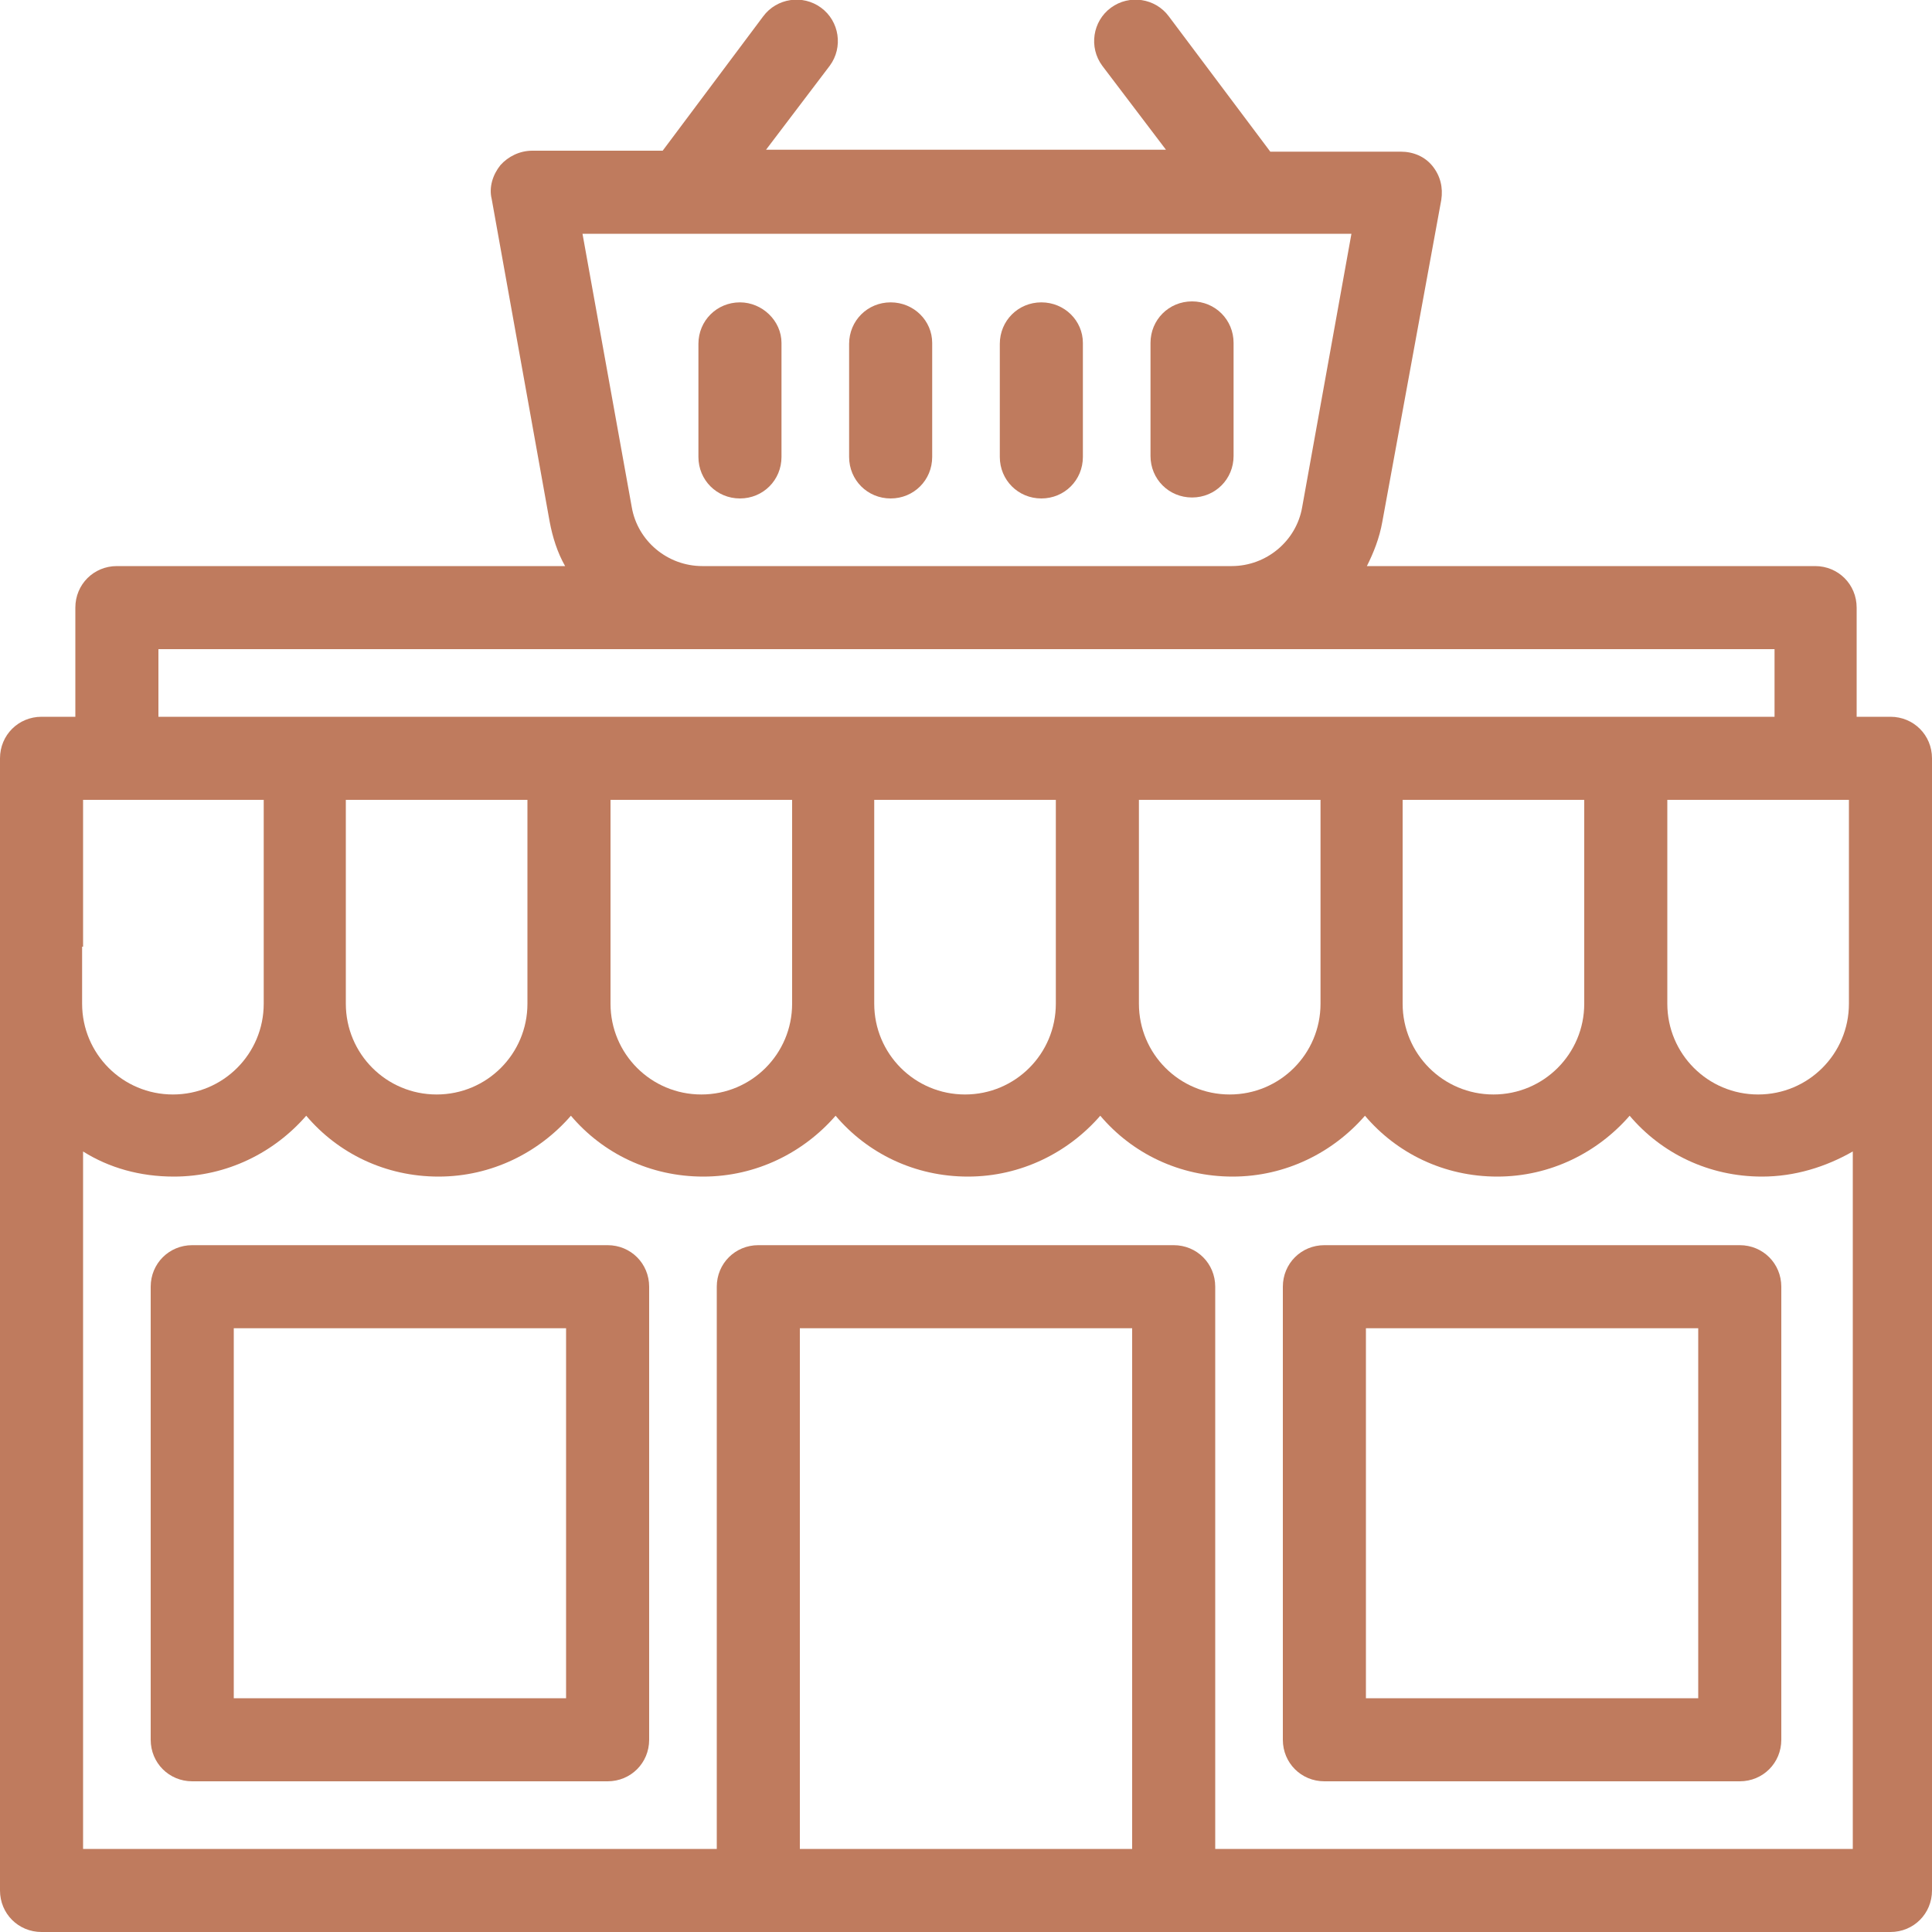 <?xml version="1.0" encoding="utf-8"?>
<!-- Generator: Adobe Illustrator 24.2.0, SVG Export Plug-In . SVG Version: 6.00 Build 0)  -->
<svg version="1.1" id="Layer_1" xmlns="http://www.w3.org/2000/svg" xmlns:xlink="http://www.w3.org/1999/xlink" x="0px" y="0px"
	 viewBox="0 0 200 200" style="enable-background:new 0 0 200 200;" xml:space="preserve">
<style type="text/css">
	.st0{fill:#BF7B5E;}
</style>
<g>
	<path class="st0" d="M195.7,74.2h-3.5V62.9c0-2.4-1.9-4.3-4.3-4.3h-46.4c0.7-1.4,1.3-2.9,1.6-4.6l6.1-33.3c0.2-1.3-0.1-2.5-0.9-3.5
		c-0.8-1-2-1.5-3.3-1.5h-13.5L121,1.7c-1.4-1.9-4.1-2.3-6-0.9c-1.9,1.4-2.3,4.1-0.9,6l6.6,8.7H79.3l6.6-8.7c1.4-1.9,1-4.6-0.9-6
		c-1.9-1.4-4.6-1-6,0.9L68.6,15.6H55.1c-1.3,0-2.5,0.6-3.3,1.5c-0.8,1-1.2,2.3-0.9,3.5L56.9,54c0.3,1.6,0.8,3.2,1.6,4.6H12.1
		c-2.4,0-4.3,1.9-4.3,4.3v11.3H4.3c-2.4,0-4.3,1.9-4.3,4.3V98v5.9v91.8c0,2.4,1.9,4.3,4.3,4.3h191.4c2.4,0,4.3-1.9,4.3-4.3v-91.8V98
		V78.5C200,76.1,198.1,74.2,195.7,74.2z M172.7,82.8h18.7V98v5.9c0,5.2-4.2,9.4-9.4,9.4c-5.2,0-9.4-4.2-9.4-9.4V82.8z M65.4,52.5
		l-5.1-28.3h10.5c0,0,0,0,0,0c0,0,0,0,0,0h58.6c0,0,0,0,0,0c0,0,0,0,0,0h10.5l-5.1,28.3c-0.6,3.5-3.7,6.1-7.3,6.1H72.7
		C69.1,58.6,66,56,65.4,52.5z M16.4,67.2h56.3h54.7h56.3v7h-15.2H141h-27.3H86.3H59H31.6H16.4V67.2z M145.3,82.8h18.7v21.1
		c0,5.2-4.2,9.4-9.4,9.4c-5.2,0-9.4-4.2-9.4-9.4V82.8z M118,82.8h18.7v21.1c0,5.2-4.2,9.4-9.4,9.4c-5.2,0-9.4-4.2-9.4-9.4V82.8z
		 M90.6,82.8h18.7v21.1c0,5.2-4.2,9.4-9.4,9.4s-9.4-4.2-9.4-9.4V82.8z M63.3,82.8H82v21.1c0,5.2-4.2,9.4-9.4,9.4s-9.4-4.2-9.4-9.4
		V82.8z M35.9,82.8h18.7v21.1c0,5.2-4.2,9.4-9.4,9.4s-9.4-4.2-9.4-9.4V82.8z M8.6,98V82.8h18.7v21.1c0,5.2-4.2,9.4-9.4,9.4
		s-9.4-4.2-9.4-9.4V98z M117.2,191.4H82.8v-53.9h34.4V191.4z M125.8,191.4v-58.2c0-2.4-1.9-4.3-4.3-4.3h-43c-2.4,0-4.3,1.9-4.3,4.3
		v58.2H8.6v-72.2c2.7,1.7,5.9,2.6,9.4,2.6c5.5,0,10.4-2.5,13.7-6.3c3.3,3.9,8.2,6.3,13.7,6.3s10.4-2.5,13.7-6.3
		c3.3,3.9,8.2,6.3,13.7,6.3s10.4-2.5,13.7-6.3c3.3,3.9,8.2,6.3,13.7,6.3s10.4-2.5,13.7-6.3c3.3,3.9,8.2,6.3,13.7,6.3
		s10.4-2.5,13.7-6.3c3.3,3.9,8.2,6.3,13.7,6.3s10.4-2.5,13.7-6.3c3.3,3.9,8.2,6.3,13.7,6.3c3.4,0,6.6-1,9.4-2.6v72.2H125.8z"/>
	<path class="st0" d="M107.8,31.3c-2.4,0-4.3,1.9-4.3,4.3v11.7c0,2.4,1.9,4.3,4.3,4.3c2.4,0,4.3-1.9,4.3-4.3V35.5
		C112.1,33.2,110.2,31.3,107.8,31.3z"/>
	<path class="st0" d="M127.7,35.5c0-2.4-1.9-4.3-4.3-4.3c-2.4,0-4.3,1.9-4.3,4.3v11.7c0,2.4,1.9,4.3,4.3,4.3c2.4,0,4.3-1.9,4.3-4.3
		V35.5z"/>
	<path class="st0" d="M92.2,31.3c-2.4,0-4.3,1.9-4.3,4.3v11.7c0,2.4,1.9,4.3,4.3,4.3c2.4,0,4.3-1.9,4.3-4.3V35.5
		C96.5,33.2,94.6,31.3,92.2,31.3z"/>
	<path class="st0" d="M76.6,31.3c-2.4,0-4.3,1.9-4.3,4.3v11.7c0,2.4,1.9,4.3,4.3,4.3c2.4,0,4.3-1.9,4.3-4.3V35.5
		C80.9,33.2,78.9,31.3,76.6,31.3z"/>
	<path class="st0" d="M62.9,128.9h-43c-2.4,0-4.3,1.9-4.3,4.3v46.9c0,2.4,1.9,4.3,4.3,4.3h43c2.4,0,4.3-1.9,4.3-4.3v-46.9
		C67.2,130.8,65.3,128.9,62.9,128.9z M58.6,175.8H24.2v-38.3h34.4V175.8z"/>
	<path class="st0" d="M180.1,128.9h-43c-2.4,0-4.3,1.9-4.3,4.3v46.9c0,2.4,1.9,4.3,4.3,4.3h43c2.4,0,4.3-1.9,4.3-4.3v-46.9
		C184.4,130.8,182.5,128.9,180.1,128.9z M175.8,175.8h-34.4v-38.3h34.4V175.8z"/>
</g>
</svg>
